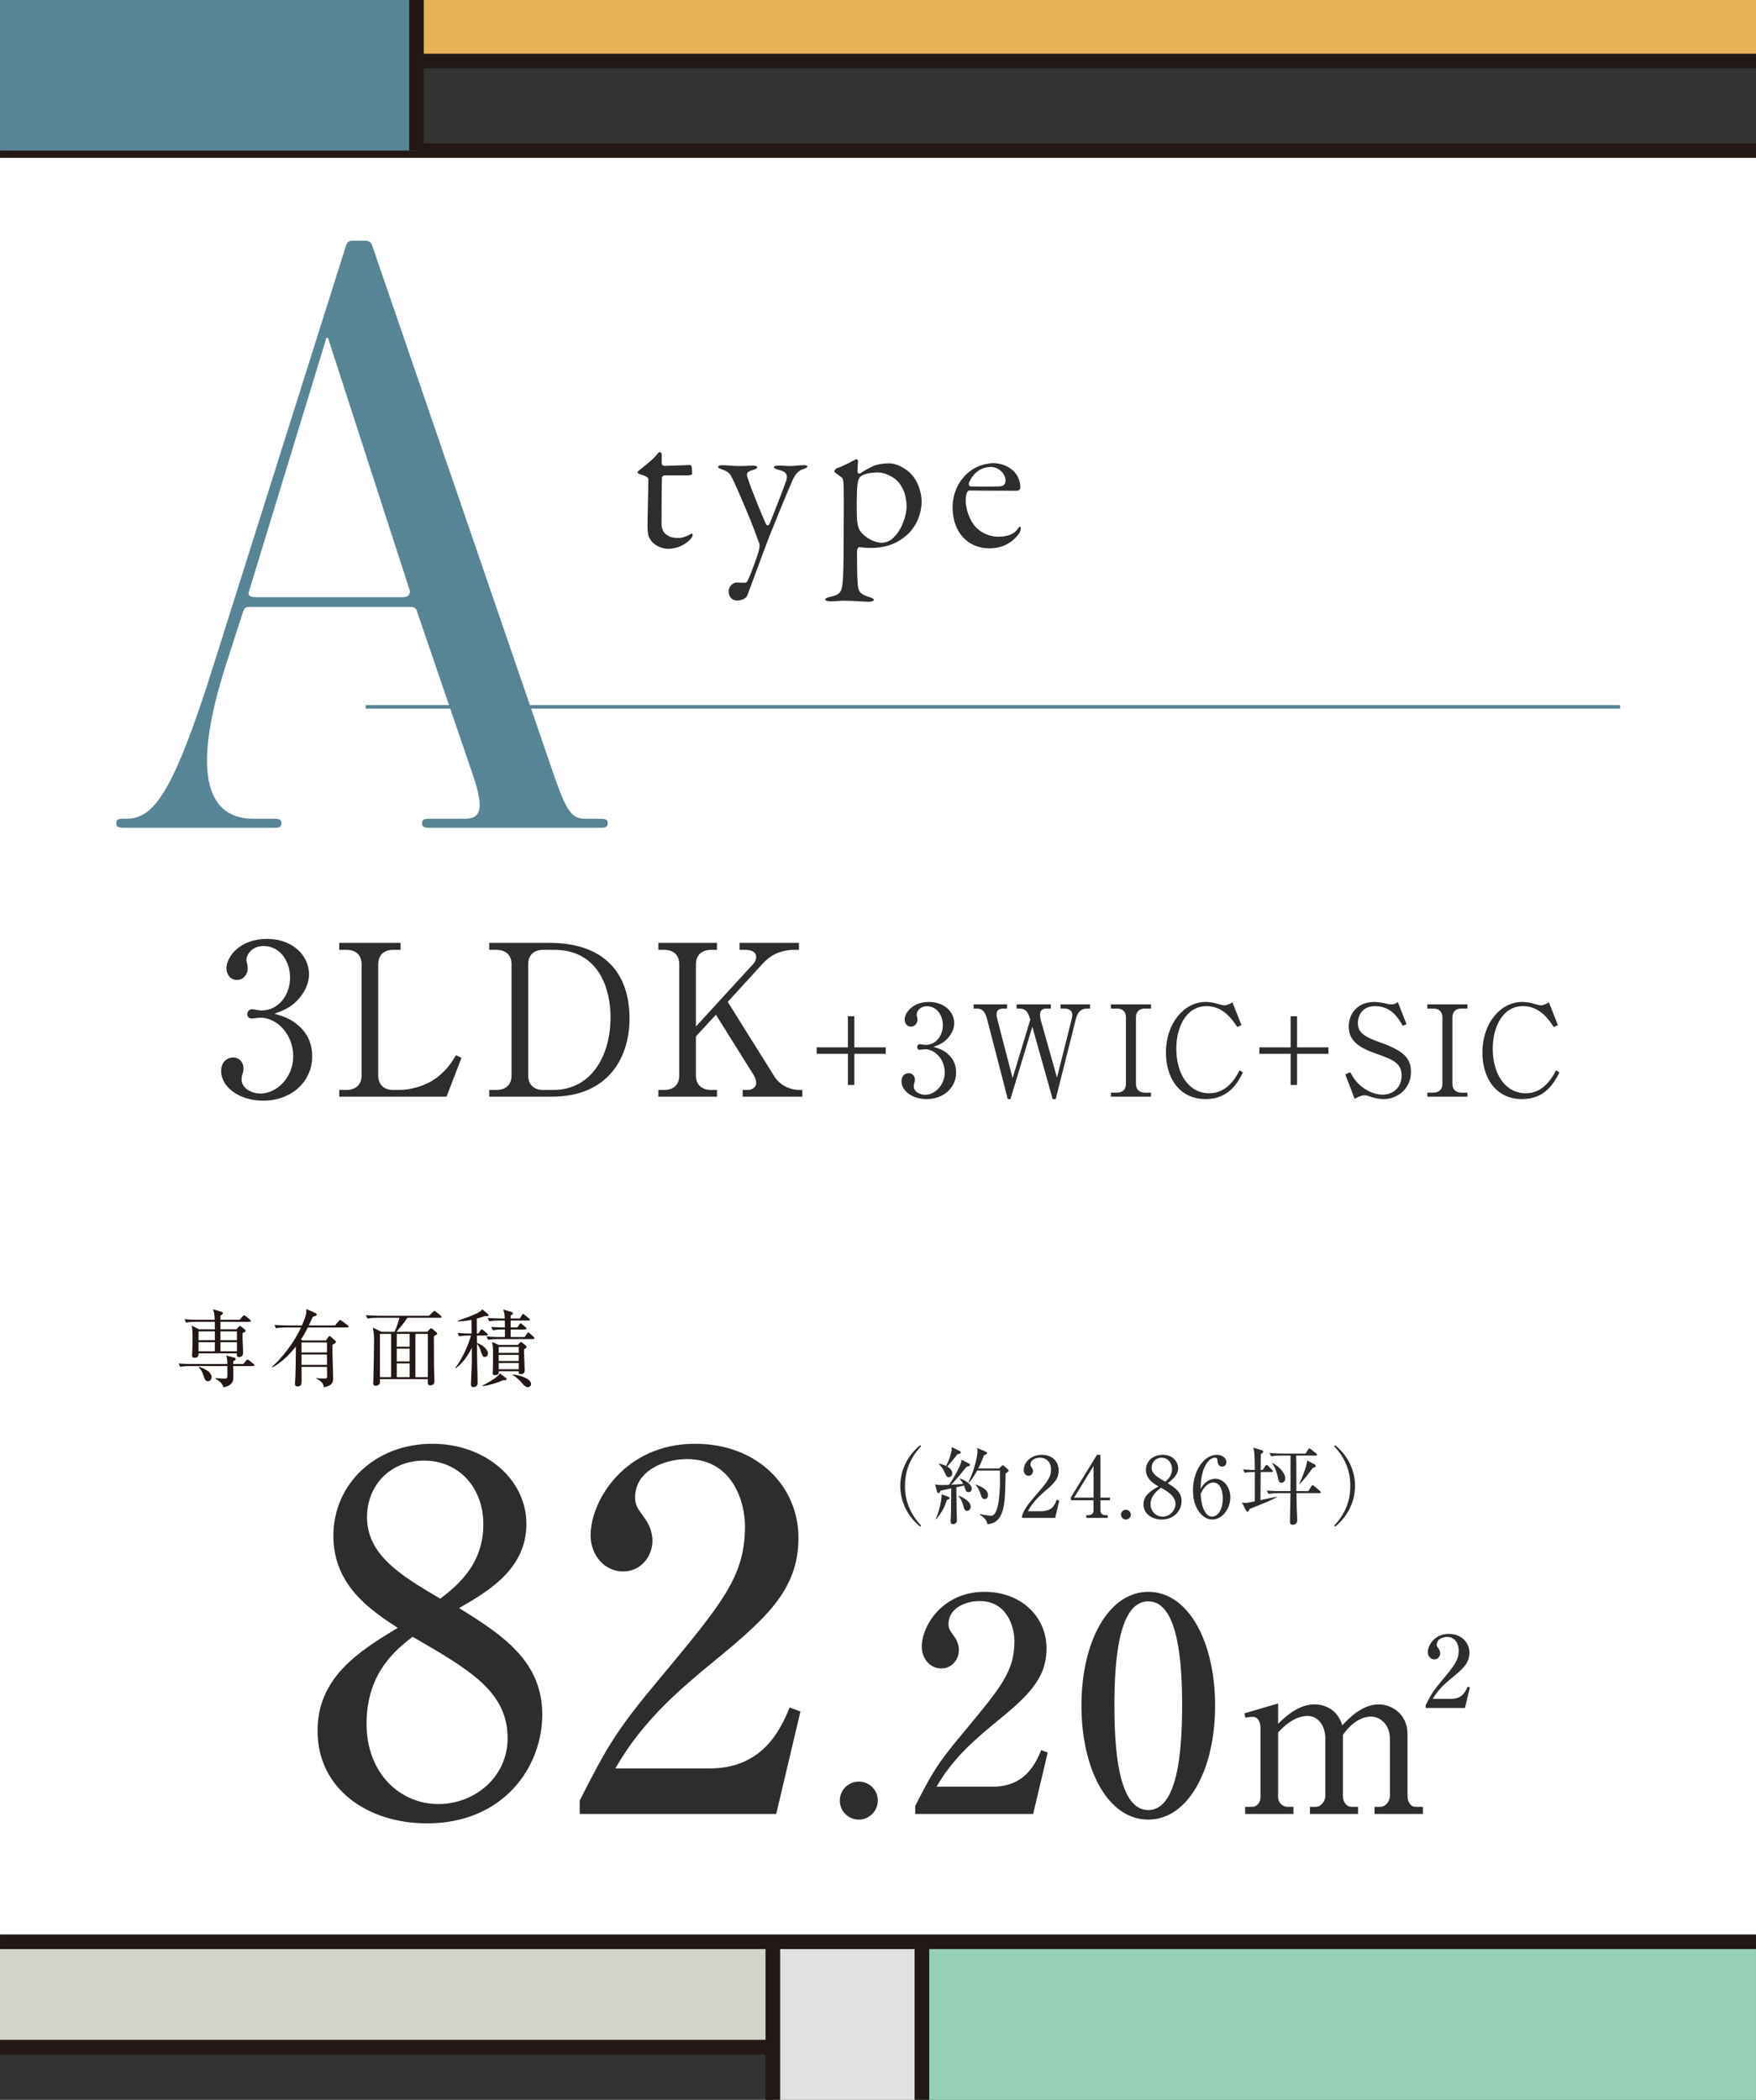 <?xml version="1.0" encoding="UTF-8"?><svg xmlns="http://www.w3.org/2000/svg" width="250" height="298.976" viewBox="0 0 250 298.976"><rect x="0" y="0" width="250" height="298.976" fill="#333333" stroke="none"/><defs><style>.d{fill:#231815;}.d,.e,.f,.g,.h,.i,.j,.k,.l{stroke-width:0px;}.m{stroke:#231815;stroke-width:2.083px;}.m,.n{fill:none;stroke-miterlimit:10;}.n{stroke:#578596;stroke-width:.5px;}.e,.f{fill:#578596;}.f,.g,.h,.i{mix-blend-mode:multiply;}.g{fill:#96d0b6;}.h{fill:#d4d3ca;}.i{fill:#e7b258;}.o{isolation:isolate;}.j{fill:#dfe1e2;}.k{fill:#2d2d2b;}.l{fill:#fff;}</style></defs><g class="o"><g id="b"><g id="c"><rect class="l" y="21.44" width="250" height="255.03"/><rect class="j" x="110.029" y="276.471" width="21.221" height="22.505" transform="translate(241.279 575.447) rotate(180)"/><rect class="g" x="131.25" y="276.471" width="118.748" height="22.505" transform="translate(381.248 575.447) rotate(180)"/><rect class="h" y="276.471" width="110.029" height="15.004" transform="translate(110.029 567.945) rotate(180)"/><path class="m" d="M0,291.475h110.029H0Z"/><line class="m" x1="110.029" y1="298.976" x2="110.029" y2="276.471"/><line class="m" x1="131.25" y1="298.976" x2="131.25" y2="276.471"/><line class="m" x1=".002" y1="276.471" x2="250" y2="276.471"/><line class="m" x1=".002" y1="21.441" x2="250" y2="21.44"/><rect class="i" x="59.295" y="0" width="190.705" height="8.686" transform="translate(309.295 8.686) rotate(180)"/><rect class="f" width="59.295" height="21.441" transform="translate(59.295 21.441) rotate(180)"/><path class="m" d="M59.295,8.686h190.705H59.295Z"/><line class="m" x1="59.295" y1="21.441" x2="59.295"/><path class="k" d="M42.406,145.948c1.38,1.17,2.04,2.67,2.04,4.439,0,3.689-3.029,6.33-6.989,6.33-3.24,0-5.97-1.83-5.97-4.23,0-1.319.87-1.92,1.71-1.92,1.02,0,1.47.87,1.47,1.5,0,.45-.09.72-.18.96-.061.181-.091.391-.091.69,0,1.14,1.29,1.979,2.7,1.979,2.31,0,4.65-2.279,4.65-5.31,0-3.09-2.28-5.49-4.681-5.49-.18,0-1.02.12-1.199.12-.45,0-.66-.27-.66-.63,0-.39.3-.689.689-.689.181,0,1.08.18,1.29.18,2.521,0,4.11-2.25,4.11-4.68,0-2.34-1.41-4.5-3.78-4.5-1.59,0-2.43,1.14-2.43,2.01,0,.15.06.3.09.45.061.21.09.51.09.72,0,.931-.689,1.65-1.529,1.65-.99,0-1.5-.87-1.5-1.65,0-1.649,1.92-4.199,5.76-4.199,3.689,0,5.999,2.399,5.999,5.039,0,1.051-.39,2.07-1.109,3.061-1.23,1.62-2.58,2.13-3.81,2.55,1.38.42,2.279.72,3.329,1.62Z"/><path class="k" d="M57.029,135.238h-1.051c-1.29,0-2.13.72-2.13,2.07v15.809c0,1.261.75,2.07,2.13,2.07h.811c1.83,0,3.6-.63,4.649-1.26,1.98-1.2,2.85-2.64,3.48-3.69l.779.391-2.13,5.52h-15.27v-.96h1.021c1.229,0,2.16-.66,2.16-2.07v-15.809c0-1.351-.841-2.07-2.16-2.07h-1.021v-.99h8.73v.99Z"/><path class="k" d="M69.648,134.248h8.609c7.02,0,11.369,3.601,11.369,10.8,0,5.13-2.699,11.1-11.1,11.1h-8.879v-.96h1.02c1.29,0,2.16-.69,2.16-2.07v-15.809c0-1.351-.84-2.07-2.16-2.07h-1.02v-.99ZM75.196,153.117c0,1.261.75,2.07,2.131,2.07h1.439c5.43,0,8.16-4.859,8.16-10.38,0-3.81-1.561-9.569-8.04-9.569h-1.56c-1.29,0-2.131.72-2.131,2.07v15.809Z"/><path class="k" d="M103.606,142.648l6.66,10.649c.689,1.109,2.07,1.89,3.54,1.89h.42v.96h-8.49v-.96h.721c.569,0,1.199-.33,1.199-.99,0-.449-.21-.899-.42-1.229l-5.31-8.49-2.85,3.09v5.55c0,1.32.84,2.07,2.16,2.07h.84v.96h-8.34v-.96h.84c1.229,0,2.13-.66,2.13-2.07v-15.809c0-1.351-.84-2.07-2.13-2.07h-.84v-.99h8.34v.99h-.84c-1.29,0-2.16.72-2.16,2.07v8.85l8.189-8.94c.3-.329.39-.72.39-.96,0-.869-.93-1.02-1.59-1.02h-.779v-.99h8.459v.99h-.54c-2.729,0-4.02,1.29-4.8,2.16l-4.8,5.25Z"/><path class="k" d="M116.267,149.125h4.447v-4.429h.918v4.429h4.466v.919h-4.466v4.429h-.918v-4.429h-4.447v-.919Z"/><path class="k" d="M134.897,150.025c.828.702,1.225,1.603,1.225,2.665,0,2.215-1.819,3.799-4.195,3.799-1.945,0-3.583-1.098-3.583-2.538,0-.793.521-1.152,1.026-1.152.611,0,.882.521.882.9,0,.27-.054.432-.108.576-.035.107-.054.233-.054.414,0,.684.774,1.188,1.62,1.188,1.387,0,2.791-1.368,2.791-3.187,0-1.854-1.368-3.295-2.809-3.295-.108,0-.612.072-.72.072-.271,0-.396-.162-.396-.378,0-.234.18-.415.414-.415.108,0,.648.108.774.108,1.513,0,2.467-1.351,2.467-2.809,0-1.404-.847-2.701-2.269-2.701-.955,0-1.459.685-1.459,1.207,0,.09.036.18.054.27.036.126.055.307.055.433,0,.558-.414.99-.919.99-.594,0-.899-.522-.899-.99,0-.991,1.152-2.521,3.457-2.521,2.214,0,3.601,1.44,3.601,3.025,0,.63-.234,1.242-.666,1.836-.738.973-1.549,1.278-2.287,1.531.828.252,1.369.432,1.999.972Z"/><path class="k" d="M143.37,143.598h-.45c-.773,0-1.044.307-1.044.828,0,.288.09.595.162.9l2.125,8.175,2.521-8.337c-.343-1.08-.612-1.566-1.566-1.566h-.378v-.594h4.861v.594h-.631c-.594,0-.9.307-.9.864,0,.306.072.685.181,1.044l2.232,7.923,2.07-8.246c.072-.307.108-.559.108-.702,0-.648-.594-.883-1.099-.883h-.576v-.594h4.195v.594h-.342c-1.026,0-1.44.594-1.675,1.513l-2.862,11.379h-.433l-2.898-10.299-3.115,10.299h-.378l-2.953-11.415c-.324-1.261-.864-1.477-1.458-1.477h-.45v-.594h4.753v.594Z"/><path class="k" d="M163.865,143.598h-.864c-.738,0-1.278.396-1.278,1.242v9.489c0,.81.504,1.242,1.278,1.242h.864v.576h-5.707v-.576h.846c.738,0,1.297-.396,1.297-1.242v-9.489c0-.81-.505-1.242-1.297-1.242h-.846v-.594h5.707v.594Z"/><path class="k" d="M176.148,146.227c-.666-1.009-1.962-2.971-4.375-2.971-2.881,0-4.303,2.935-4.303,6.067,0,3.493,1.692,6.338,4.717,6.338,2.557,0,3.817-2.341,4.285-3.259l.486.288c-.702,1.387-1.963,3.799-5.312,3.799-3.799,0-5.653-3.079-5.653-6.626,0-4.213,2.61-7.202,5.653-7.202.45,0,.973.055,1.513.217.144.035.99.27,1.099.27.378,0,.864-.216,1.206-.432l1.278,3.24-.595.271Z"/><path class="k" d="M179.297,149.125h4.447v-4.429h.918v4.429h4.466v.919h-4.466v4.429h-.918v-4.429h-4.447v-.919Z"/><path class="k" d="M200.246,145.83l-.54.217c-.576-1.009-1.621-2.791-3.926-2.791-2.034,0-2.467,1.603-2.467,2.377,0,1.494,1.081,2.052,3.439,2.881.612.216,1.206.468,1.765.756,1.404.72,2.358,1.566,2.358,3.331,0,2.431-1.908,3.889-3.907,3.889-.63,0-1.26-.144-1.927-.359-.504-.181-.63-.181-.738-.181-.576,0-1.224.378-1.44.504l-1.332-3.475.685-.324c.486.847.774,1.297,1.422,1.873.757.666,1.909,1.332,3.241,1.332,1.206,0,2.665-.811,2.665-2.719,0-1.656-1.062-2.232-3.35-3.025-2.538-.864-4.177-1.8-4.177-3.961,0-1.891,1.314-3.493,3.619-3.493.342,0,.792.036,1.278.145.198.054.937.198,1.08.198.63,0,.828-.181,1.009-.343l1.242,3.169Z"/><path class="k" d="M208.919,143.598h-.864c-.738,0-1.278.396-1.278,1.242v9.489c0,.81.504,1.242,1.278,1.242h.864v.576h-5.707v-.576h.846c.738,0,1.297-.396,1.297-1.242v-9.489c0-.81-.505-1.242-1.297-1.242h-.846v-.594h5.707v.594Z"/><path class="k" d="M221.202,146.227c-.666-1.009-1.963-2.971-4.375-2.971-2.881,0-4.304,2.935-4.304,6.067,0,3.493,1.692,6.338,4.718,6.338,2.557,0,3.816-2.341,4.285-3.259l.486.288c-.702,1.387-1.963,3.799-5.312,3.799-3.8,0-5.654-3.079-5.654-6.626,0-4.213,2.611-7.202,5.654-7.202.45,0,.972.055,1.512.217.145.035.99.27,1.099.27.378,0,.864-.216,1.206-.432l1.278,3.24-.594.271Z"/><path class="k" d="M95.098,78.135c-1.126,0-2.174-.685-2.535-1.348-.313-.485-.376-1.094-.376-1.921,0-.562.031-1.992.062-3.402.029-1.373.059-2.727.059-3.244,0-.243-.353-.447-1.219-.707-.213-.08-.328-.195-.339-.229,0-.058.053-.147.147-.241l.321-.256c.912-.727,1.699-1.354,2.081-1.818.229-.268.518-.603.603-.617.072,0,.278.179.31.245l-.005,1.379c0,.154.171.353.353.353.462,0,2.028-.059,2.966-.094.397-.015.681-.026.717-.026.027.013.195.109.221.153.015.083.085.767.085,1.112,0,.121-.357.216-.665.216h-3.264c-.208,0-.383.198-.383.322-.03.609-.06,5.055-.06,6.438,0,.713.157,1.161.542,1.547.621.556,1.31.602,1.906.602.435,0,1.076-.196,1.525-.465.267-.148.304-.164.391-.164.006.006.066.061.066.217,0,.171-.151.434-.386.668-.885.852-1.937,1.284-3.123,1.284Z"/><path class="k" d="M104.962,85.499c-.91,0-1.233-.729-1.233-1.353,0-.42.414-1.204,1.204-1.204.062,0,.204.005.371.011.24.009.53.019.706.019.326,0,.425-.25.528-.515.296-.543,1.261-3.2,1.468-3.939l.042-.187c.082-.362.159-.703.042-.967-.065-.153-.214-.569-.334-.907l-.112-.313c-.609-1.712-2.48-6.189-3.418-8.095-.275-.55-.441-.881-1.473-1.224-.37-.132-.521-.231-.521-.342,0-.119.159-.246.605-.246.357,0,.708.028,1.071.056.397.031.811.064,1.264.064.508,0,1.038-.022,1.458-.04.271-.011.496-.021.638-.021.252,0,.545.095.545.217,0,.16-.214.301-.603.399-.451.129-.714.238-.82.452-.104.208-.037.475.113.866.43,1.377,2.355,6.098,2.616,6.489l.034.05.123.036c.051,0,.18-.021.278-.218.356-.802,2.223-5.648,2.372-6.123.139-.432.141-.731.005-.969-.165-.291-.531-.483-1.226-.644-.327-.082-.528-.256-.541-.313,0-.166.319-.242.635-.242.31,0,.691.018,1.036.034.289.014.553.026.73.026.18,0,.409-.022.674-.047.352-.033.767-.073,1.212-.073.485,0,.485.102.485.156,0,.175-.204.276-.581.401-.694.232-1.096.655-1.534,1.617-.931,2.115-2.516,6.005-3.295,7.969-.628,1.632-1.276,3.391-1.901,5.087-.42,1.137-.829,2.246-1.214,3.268-.114.374-.66.764-1.45.764Z"/><path class="k" d="M123.742,85.679c-.281,0-.759-.027-1.305-.059-.733-.042-1.589-.091-2.258-.091-.343,0-.592.02-.854.042-.288.023-.593.048-1.062.048-.44,0-.785-.121-.785-.276.003-.048.16-.255.597-.337,1.688-.351,1.83-.72,1.948-2.86.058-.946.09-3.256.09-6.502,0-.681.004-1.385.007-2.087.007-1.398.014-2.786-.007-3.963,0-1.257-.146-1.524-.29-1.619-.484-.35-1.039-.749-1.057-.865,0-.093.249-.398.335-.428.468-.125,1.797-.761,2.304-1.06.226-.113.49-.245.548-.254.041.016.202.185.209.248-.038.299-.052.653-.065.995-.007.18-.014.357-.024.523,0,.167.122.302.267.302h.038l.116-.054c.69-.461,1.481-.875,1.923-1.064.471-.206,1.363-.35,2.171-.35,1.03,0,2.361.674,3.238,1.64.635.714,1.378,2.151,1.378,3.846,0,1.539-.657,3.676-2.5,5.059-1.295,1.012-2.829,1.504-4.691,1.504-.802,0-1.428-.082-1.659-.118h-.002c-.202,0-.338.329-.338.501,0,2.926.029,4.136.12,4.982.094.816.325,1.217,1.516,1.593.525.158.759.29.759.431,0,.144-.317.275-.665.275ZM125.029,67.267c-1.33,0-2.161.291-2.496.564-.211.169-.348.477-.43.968-.149.893-.186,4.134-.062,5.418.074.656.213,1.119.413,1.376.828,1.165,2.303,1.69,3.084,1.69.332,0,.992-.143,1.451-.536,1.552-1.303,2.074-3.627,2.074-4.486,0-.643,0-2.35-1.256-3.729-.764-.792-2.013-1.265-2.779-1.265Z"/><path class="k" d="M140.892,78.075c-3.155,0-5.275-2.349-5.275-5.845,0-2.513,1.385-4.776,3.527-5.765.742-.343,1.701-.528,2.228-.528,1.098,0,2.202.423,2.884,1.104.673.643,1.014,1.462,1.014,2.435,0,.118-.192.395-.455.395-.558,0-5.485,0-6.823-.03h0c-.163,0-.312.203-.35.316-.093.247-.155.761-.155,1.084,0,1.168.467,2.567,1.161,3.482.752,1.027,2.104,1.691,3.442,1.691,1.381,0,2.303-.369,2.818-1.127.205-.306.295-.31.296-.31.103,0,.126.182.126.246,0,.217-.114.528-.193.659-.969,1.411-2.478,2.191-4.244,2.191ZM141.071,66.489c-1.398,0-2.568.855-3.129,2.287-.055.135-.01.279.051.369.05.074.111.115.174.115.386.015.979.023,1.662.023s1.453-.008,2.202-.023h0c.695,0,1.128-.144,1.128-.861,0-.883-.912-1.909-2.089-1.909Z"/><path class="e" d="M85.471,117.858h-24.333c-.698,0-1.047-.116-1.047-.582,0-.582.232-.698,1.047-.698h5.007c2.212,0,2.91-1.165,1.164-6.287l-7.917-23.169c-.116-.466-.349-.698-.932-.698h-22.936c-.582,0-.698.116-.931.698l-2.329,7.219c-5.472,16.882-2.212,22.237,3.842,22.237h2.911c.698,0,1.048.116,1.048.582,0,.582-.233.698-1.048.698h-21.422c-.699,0-1.048-.116-1.048-.582,0-.582.232-.698,1.048-.698h.349c3.843,0,6.637-3.261,12.574-22.237l18.744-59.377c.233-.582.466-.698,1.048-.698h1.63c.582,0,.932.232,1.048.698l25.847,75.327c1.862,5.355,2.562,6.287,4.54,6.287h2.096c.699,0,1.048.116,1.048.582,0,.582-.232.698-1.048.698ZM46.701,48.12h-.232l-11.061,36.208c-.116.35.116.698.932.698h21.072c.699,0,1.048-.466.932-.931l-11.643-35.976Z"/><line class="n" x1="52.06" y1="100.641" x2="230.655" y2="100.641"/><path class="d" d="M36.012,194.498h-2.818c0,.24.024,1.392.024,1.655,0,.911-.696,1.26-1.415,1.367-.145-.563-.6-.936-1.116-1.199v-.096c.828.048,1.164.071,1.296.071.348,0,.359-.155.384-.359.012-.108,0-1.283,0-1.439h-5.289c-.12,0-.863,0-1.415.108l-.24-.468c.792.06,1.619.071,1.847.071h5.098c-.012-.623-.012-.695-.168-1.211l1.14.3c.144.036.216.108.216.192,0,.119-.156.239-.349.335-.012.168-.012.24-.012.384h1.439l.396-.468c.096-.107.156-.155.216-.155.061,0,.145.036.276.144l.563.456c.072.06.12.12.12.191,0,.084-.072.12-.192.12ZM35.544,188.202h-4.161v1.067h2.278l.288-.324c.096-.108.144-.144.204-.144.071,0,.144.048.252.132l.455.371c.072.061.108.108.108.168,0,.097-.084.181-.432.336-.036.78.071,2.039.071,2.818,0,.516-.432.6-.563.6-.372,0-.336-.3-.323-.539h-5.457c.012.168.048.636-.564.636-.359,0-.359-.229-.359-.372,0-.06.024-.36.024-.42.035-.491.048-1.583.048-2.087,0-.84-.024-1.211-.12-1.703l1.031.528h2.267c0-.252,0-.517-.012-1.067h-2.675c-.264,0-.852,0-1.415.107l-.228-.479c.803.071,1.631.084,1.835.084h2.471c-.036-.804-.036-.983-.265-1.499l1.08.312c.216.06.348.12.348.228,0,.12-.12.252-.348.36v.6h2.723l.443-.492c.096-.096.144-.144.204-.144.06,0,.12.036.228.12l.624.491c.071.061.12.132.12.192,0,.096-.108.12-.181.12ZM30.591,189.557h-2.326v1.26h2.326v-1.26ZM28.265,191.104v1.295h2.314l.012-1.295h-2.326ZM29.619,196.657c-.359,0-.396-.096-.719-.983-.168-.456-.301-.708-.601-.983l.049-.084c.707.264,1.774.647,1.774,1.499,0,.228-.155.552-.504.552ZM33.734,189.557h-2.351v1.26h2.351v-1.26ZM33.734,191.104h-2.351l.012,1.295h2.339v-1.295Z"/><path class="d" d="M46.394,190.853l.372-.504c.036-.048.084-.12.144-.12.072,0,.108.024.229.132l.587.528c.036.035.108.096.108.167,0,.145-.252.288-.492.408-.048,1.319.084,3.43.084,4.749,0,.444,0,1.08-1.319,1.296-.084-.432-.155-.768-1.079-1.224l.012-.072c.384.061.768.061,1.164.061.287,0,.371-.036.371-.372,0-.204-.023-1.104-.023-1.283h-3.622c.012.611.012,1.211.012,1.823,0,.527,0,.959-.6.959-.204,0-.348-.096-.348-.336,0-.132.06-1.067.072-1.271.023-.948.036-1.56.06-4.078-.947,1.188-2.039,2.267-3.37,2.998l-.036-.084c.372-.348,2.663-2.458,4.138-5.625h-2.146c-.3,0-.876.013-1.415.108l-.229-.468c.815.06,1.667.072,1.835.072h2.087c.648-1.5.636-1.787.624-2.327l1.331.576c.072.035.145.119.145.203,0,.145-.192.216-.552.312-.12.264-.216.479-.576,1.235h3.742l.54-.636c.083-.097.119-.145.191-.145.06,0,.12.048.216.12l.84.636c.06.048.12.108.12.192,0,.107-.097.119-.181.119h-5.601c-.312.612-.527,1.032-.972,1.703l.192.145h3.346ZM42.928,191.14v1.428h3.622v-1.428h-3.622ZM42.928,192.855v1.475h3.622v-1.475h-3.622Z"/><path class="d" d="M56.163,189.629c.276-.575.588-1.511.708-2.003h-3.131c-.323,0-.887.012-1.415.108l-.239-.48c.611.048,1.223.084,1.847.084h7.148l.527-.516c.096-.096.191-.18.228-.18.061,0,.108.036.229.132l.671.54c.049.036.12.107.12.18,0,.12-.12.132-.191.132h-4.666c-.336.552-1.235,1.644-1.547,2.003h4.365l.336-.348c.12-.12.156-.156.229-.156.06,0,.155.072.216.12l.552.468c.071.06.096.12.096.156,0,.107-.048.144-.479.384,0,1.354.012,3.07.023,4.425.012.564.061,1.451.061,2.003,0,.516-.433.564-.6.564-.36,0-.36-.192-.336-.876h-6.824c0,.048.012.324.012.384,0,.432-.384.552-.588.552-.384,0-.384-.264-.384-.372,0-.048.036-.636.036-.731.024-1.308.084-4.065.084-5.205,0-.863-.024-1.235-.168-1.967l1.235.6h1.847ZM54.089,189.917v6.164h1.595v-6.164h-1.595ZM58.322,191.739v-1.822h-1.835v1.822h1.835ZM58.322,193.839v-1.812h-1.835v1.812h1.835ZM58.322,196.081v-1.955h-1.835v1.955h1.835ZM60.913,196.081v-6.164h-1.775v6.164h1.775Z"/><path class="d" d="M64.83,194.75c.911-1.151,1.871-3.286,2.23-4.594h-.275c-.108,0-.852,0-1.415.108l-.229-.479c.684.06,1.38.084,2.003.084,0-.576-.023-1.428-.023-1.943-.708.144-1.319.192-1.955.216v-.096c.239-.084,2.614-.876,3.238-1.344.155-.119.204-.203.252-.287l.827.695c.048.036.084.096.084.168,0,.12-.12.12-.228.12,0,0-.145,0-.348-.013-.252.097-.528.204-1.116.36,0,.552.013,1.655.013,2.123h.228l.288-.433c.048-.071.107-.155.18-.155s.168.084.228.132l.516.432c.061.048.12.108.12.192,0,.119-.12.119-.18.119h-1.379c0,.229.012.768.012,1.056,1.176.42,1.571,1.14,1.571,1.512,0,.251-.18.479-.444.479-.287,0-.323-.12-.563-.792-.155-.455-.275-.804-.563-1.043.024,2.087.024,2.326.048,3.238.024.815.048,1.763.048,2.194,0,.216,0,.696-.6.696-.312,0-.348-.181-.348-.408,0-.396.096-2.159.108-2.519.023-1.176.012-1.644.012-2.687-.528,1.14-1.283,2.158-2.267,2.926l-.072-.06ZM68.68,197.28c.84-.407,2.195-1.199,2.482-1.727l.864.636c.071.048.107.107.107.18,0,.168-.275.156-.575.156-.768.396-2.171.779-2.854.827l-.024-.072ZM74.005,187.734l.3-.48c.061-.096.12-.168.18-.168.061,0,.156.084.229.145l.587.479c.061.048.12.108.12.191,0,.108-.096.12-.18.12h-2.543v.983h.96l.288-.432c.048-.071.096-.144.18-.144.06,0,.144.072.216.132l.492.42c.071.06.119.12.119.191,0,.108-.107.12-.18.12h-2.075v1.079h1.991l.348-.491c.061-.096.132-.156.192-.156.071,0,.144.072.216.145l.516.479c.06.06.12.12.12.191,0,.12-.096.12-.18.12h-4.989c-.204,0-.84,0-1.416.108l-.239-.48c.611.049,1.235.084,1.847.084h.779v-1.079h-.287c-.156,0-.828,0-1.416.12l-.228-.479c.359.023.888.071,1.931.071,0-.468-.012-.755-.012-.983h-.792c-.216,0-.839,0-1.415.108l-.239-.479c.875.071,1.643.084,1.847.084h.588c-.013-.54-.024-.672-.216-1.284l1.223.372c.061.012.168.048.168.18,0,.156-.275.288-.336.312v.42h1.308ZM73.73,191.488l.275-.3c.048-.049.12-.12.168-.12.06,0,.144.071.192.107l.468.396c.071.06.132.132.132.216,0,.119-.145.216-.349.312-.012.12-.012.204-.012.443,0,.408.096,2.195.096,2.555,0,.168-.023.552-.552.552-.312,0-.312-.155-.3-.407h-2.854c.023.275.035.552-.54.552-.204,0-.312-.061-.312-.276,0-.023.012-.12.023-.288.024-.443.024-1.738.024-2.267,0-1.056,0-1.163-.132-1.895l.947.42h2.723ZM70.995,191.775v.852h2.854v-.852h-2.854ZM70.995,192.915v.863h2.854v-.863h-2.854ZM70.995,194.066v.888h2.854v-.888h-2.854ZM73.01,195.697c1.079.097,2.603.636,2.603,1.355,0,.288-.264.468-.479.468-.276,0-.552-.3-.756-.527-.072-.097-.731-.852-1.367-1.212v-.084Z"/><path class="k" d="M131.016,217.369c-1.871-1.499-2.843-3.658-2.843-5.805s.972-4.306,2.843-5.805l.107.168c-2.23,2.362-2.278,4.762-2.278,5.637s.048,3.274,2.278,5.637l-.107.168Z"/><path class="k" d="M137.955,208.374c.096.048.155.12.155.216,0,.108-.132.181-.503.252-.156.192-.492.588-1.008,1.224-.456.552-.852.995-1.176,1.331.061,0,1.067-.048,1.703-.132-.048-.084-.191-.359-.491-.684l.06-.072c.936.36,1.655.899,1.655,1.451,0,.229-.132.492-.456.492-.287,0-.407-.144-.516-.552-.012-.036-.06-.204-.132-.384l-1.091.24c0,.516.035,2.974.035,3.202.013.239.049,1.319.049,1.535,0,.312-.276.516-.576.516-.252,0-.324-.156-.324-.36,0-.191.049-.983.049-1.151.012-.384.023-1.559.035-3.586-.755.168-1.354.3-1.511.336-.072.12-.192.348-.3.348-.12,0-.192-.144-.216-.216l-.264-1.02c.203.048.552.084.852.084.371,0,.923-.012,1.115-.023.815-1.104,1.547-2.627,1.715-3.106.048-.12.072-.336.072-.479l1.067.539ZM133.218,216.266c.516-1.163.863-2.687.839-3.502l.983.36c.084.036.168.107.168.168,0,.084-.071.144-.384.264-.384,1.115-.731,1.787-1.547,2.746l-.06-.036ZM133.673,208.387c.336.084.731.191,1.032.335.335-.671.863-1.979.791-2.687l1.14.564c.096.048.144.12.144.18,0,.18-.18.216-.456.264-.563.72-.647.827-1.463,1.763.348.217.708.54.708.948,0,.275-.18.575-.492.575-.275,0-.348-.144-.611-.731-.276-.624-.552-.888-.804-1.14l.012-.071ZM136.504,212.956c.491.216,1.69.755,1.69,1.571,0,.384-.275.587-.527.587-.324,0-.384-.239-.54-.791-.168-.624-.396-.972-.659-1.319l.036-.048ZM142.236,209.082l.36-.336c.06-.06.132-.132.168-.132.048,0,.132.072.167.107l.576.492c.06.048.107.12.107.18,0,.084-.228.252-.443.408-.072,3.322-.096,4.81-.731,6.032-.443.852-1.199,1.164-1.859,1.176-.096-.563-.468-.936-1.091-1.355l.012-.072c.552.108,1.283.24,1.595.24,1.212,0,1.271-3.958,1.271-5.193,0-.204-.012-1.056-.012-1.259h-3.238c-.588,1.115-.995,1.522-1.176,1.715l-.071-.048c.888-1.764,1.295-3.79,1.295-4.414,0-.12-.036-.348-.06-.455l1.295.552c.061.023.132.083.132.167,0,.12-.18.204-.468.336-.132.384-.348.983-.791,1.859h2.962ZM138.962,211.373c1.14.468,1.703.852,1.703,1.499,0,.288-.144.563-.479.563-.312,0-.408-.132-.672-.96-.096-.312-.323-.719-.6-1.031l.048-.071Z"/><path class="k" d="M150.225,216.122h-4.713v-.324c.239-.755.803-1.595,1.763-2.687,1.763-2.038,2.362-2.722,2.362-3.922,0-.899-.575-1.643-1.595-1.643-.84,0-1.344.504-1.344.936,0,.036,0,.191.12.372.156.239.252.371.252.6,0,.359-.288.671-.647.671-.42,0-.684-.396-.684-.839,0-.876.852-2.147,2.578-2.147,1.487,0,2.399.936,2.399,2.231,0,1.211-.696,1.871-1.775,2.794-.408.336-1.991,1.691-2.591,3.011h1.655c1.679,0,2.075-.647,2.435-1.644l.36.132-.576,2.459Z"/><path class="k" d="M156.177,207.139h.492v6.093h1.355v.384h-1.355v1.392c0,.527.264.731.84.731h.191v.384h-3.046v-.384h.191c.563,0,.84-.192.84-.731v-1.392h-3.227v-.42l3.718-6.057ZM155.686,208.722l-2.771,4.51h2.771v-4.51Z"/><path class="k" d="M160.99,215.654c.012.396-.323.695-.695.695-.396,0-.695-.312-.695-.695s.3-.695.695-.695c.372,0,.695.312.695.695Z"/><path class="k" d="M168.216,213.711c0,1.392-1.091,2.639-2.83,2.639-1.367,0-2.591-.791-2.591-2.158,0-1.296,1.031-1.907,2.135-2.555-.636-.372-1.787-1.044-1.787-2.351,0-1.188.936-2.147,2.398-2.147,1.644,0,2.195,1.224,2.195,1.896,0,1.02-.983,1.763-1.499,2.146,1.127.695,1.979,1.295,1.979,2.53ZM163.803,214.155c0,1.056.791,1.787,1.727,1.787,1.044,0,1.823-.924,1.823-1.812,0-1.139-1.188-1.811-2.063-2.303-.539.408-1.486,1.14-1.486,2.327ZM166.86,209.166c0-.911-.611-1.619-1.487-1.619-.852,0-1.415.647-1.415,1.427,0,.84.684,1.26,1.932,2.003.348-.3.971-.815.971-1.811Z"/><path class="k" d="M171.974,210.857c.252-.156.623-.312,1.043-.312,1.188,0,2.146,1.199,2.146,2.65,0,1.667-1.187,3.154-2.566,3.154-1.367,0-2.758-1.547-2.758-4.138,0-2.771,1.559-5.073,3.394-5.073.804,0,1.367.48,1.367,1.056,0,.432-.336.624-.611.624-.24,0-.636-.156-.66-.84-.012-.264-.035-.432-.359-.432s-.647.18-.876.432c-1.067,1.176-1.127,2.938-1.175,4.018.228-.371.479-.791,1.056-1.139ZM171.577,215.295c.204.323.516.647.972.647.636,0,1.535-.66,1.535-2.639,0-.54-.132-2.219-1.367-2.219-.456,0-1.224.336-1.787,1.631.048.66.145,1.812.647,2.579Z"/><path class="k" d="M179.677,214.131c-.935.372-1.379.552-1.774.72-.072.18-.145.384-.3.384-.061,0-.145-.06-.204-.18l-.588-1.115c.156.023.24.048.432.048.336,0,.624-.06,1.403-.228v-4.174c-.323,0-.899,0-1.438.107l-.24-.479c.588.048.972.072,1.679.084,0-2.362-.096-2.723-.216-3.19l1.151.36c.156.048.252.096.252.216,0,.119-.023.144-.336.359-.012.36-.023,1.931-.023,2.255h.287l.384-.576c.061-.084.12-.144.181-.144.071,0,.144.06.216.132l.552.563c.06.072.119.12.119.181,0,.107-.096.132-.18.132h-1.559c0,.144-.013,3.777-.024,4.006.36-.084,1.955-.42,2.279-.492v.084c-.648.384-1.739.827-2.052.947ZM187.857,212.596h-3.273c.012,1.487.023,1.655.035,2.207.013.24.072,1.415.072,1.679,0,.517-.479.624-.647.624-.396,0-.396-.312-.396-.468,0-.107.06-2.507.06-2.975,0-.155.012-.899.012-1.067h-1.715c-.312,0-.888.013-1.403.108l-.239-.479c.611.048,1.223.084,1.847.084h1.511c.013-2.567.013-2.711.013-5.062h-1.344c-.312,0-.888.012-1.415.107l-.228-.479c.611.061,1.223.084,1.835.084h3.298l.359-.575c.061-.108.12-.156.168-.156.072,0,.12.036.229.12l.743.588c.06.048.12.096.12.18,0,.12-.12.132-.18.132h-2.783c.036,1.403.024,3.658.036,5.062h1.691l.432-.696c.036-.06.096-.155.168-.155s.132.048.228.132l.828.695c.048.036.12.096.12.18,0,.12-.12.132-.181.132ZM182.447,211.121c-.335,0-.384-.181-.575-1.008-.036-.156-.3-1.224-.743-1.727l.06-.061c.72.348,1.787,1.296,1.787,2.159,0,.479-.336.636-.528.636ZM186.898,209.01c-.588.792-1.308,1.739-1.848,2.279l-.06-.024c.396-.875,1.044-2.446,1.115-3.322l1.056.552c.084.048.156.156.156.24,0,.132-.036.144-.42.275Z"/><path class="k" d="M190.07,217.369l-.108-.168c2.231-2.362,2.279-4.761,2.279-5.637s-.048-3.274-2.279-5.637l.108-.168c1.871,1.499,2.843,3.658,2.843,5.805s-.972,4.306-2.843,5.805Z"/><path class="k" d="M47.463,218.672c0-7.328,5.919-13.106,14.094-13.106,7.539,0,13.388,5.073,13.388,11.415s-5.284,9.514-9.583,11.979c6.271,3.876,11.838,7.61,11.838,15.15s-5.566,15.502-16.418,15.502c-8.386,0-15.573-4.862-15.573-13.177,0-7.54,5.778-11.274,11.416-14.657-4.017-2.607-9.161-6.13-9.161-13.106ZM52.185,245.449c0,7.046,4.791,11.415,10.217,11.415,5.145,0,9.865-3.806,9.865-9.372,0-6.624-5.355-9.724-13.529-14.445-2.325,1.832-6.553,5.073-6.553,12.402ZM68.815,217.052c0-5.285-3.523-9.091-8.456-9.091-4.792,0-8.104,3.523-8.104,8.033,0,5.215,4.369,8.104,10.429,11.627,2.185-1.691,6.131-4.721,6.131-10.569Z"/><path class="k" d="M82.529,256.371c3.876-7.61,5.145-9.936,11.416-17.405,9.02-10.852,12.12-14.586,12.12-21.703,0-3.171-1.621-9.513-8.245-9.513-3.452,0-7.398,1.762-7.398,5.426,0,1.127.282,1.479,1.339,2.96.423.563,1.127,1.761,1.127,3.241,0,2.185-1.62,4.368-4.157,4.368-2.748,0-4.65-2.396-4.65-5.144,0-5.003,4.933-13.036,14.868-13.036,8.949,0,14.728,6.131,14.728,13.389,0,7.681-4.933,11.768-13.107,18.462-3.522,2.959-9.09,7.539-12.965,14.375h13.388c6.977,0,9.795-4.581,11.416-8.668l1.55.564-3.452,14.586h-27.976v-1.902Z"/><path class="k" d="M124.975,256.371c0,1.479-1.226,2.706-2.706,2.706-1.521,0-2.706-1.227-2.706-2.706,0-1.522,1.227-2.706,2.706-2.706s2.706,1.184,2.706,2.706Z"/><path class="k" d="M130.301,257.132c2.325-4.566,3.086-5.962,6.85-10.443,5.412-6.512,7.272-8.753,7.272-13.023,0-1.902-.973-5.708-4.947-5.708-2.071,0-4.439,1.058-4.439,3.256,0,.677.169.888.804,1.775.253.339.676,1.058.676,1.945,0,1.311-.972,2.622-2.494,2.622-1.649,0-2.791-1.438-2.791-3.087,0-3.002,2.96-7.822,8.922-7.822,5.37,0,8.837,3.679,8.837,8.033,0,4.609-2.96,7.062-7.864,11.078-2.114,1.776-5.455,4.524-7.78,8.626h8.034c4.186,0,5.877-2.749,6.85-5.201l.93.339-2.071,8.752h-16.786v-1.142Z"/><path class="k" d="M172.993,242.841c0,9.217-3.891,16.236-9.514,16.236-5.793,0-9.514-7.23-9.514-16.236,0-9.26,3.933-16.194,9.514-16.194,5.75,0,9.514,7.188,9.514,16.194ZM158.659,242.841c0,5.623.423,14.883,4.82,14.883,4.312,0,4.82-8.964,4.82-14.883,0-5.539-.423-14.842-4.82-14.842-4.355,0-4.82,9.007-4.82,14.842Z"/><path class="k" d="M177.177,243.941l4.788-1.395v2.885c2.155-2.156,3.805-2.759,5.168-2.759,1.427,0,3.298.698,3.964,2.98.792-.824,2.727-2.98,5.199-2.98,1.713,0,4.091,1.237,4.091,4.281v8.814c0,.729.412,1.49,1.109,1.49h1.078v1.015h-6.881v-1.015h.856c.697,0,1.332-.761,1.332-1.585v-8.117c0-1.935-1.3-3.14-2.727-3.14-1.554,0-3.044,1.236-3.964,2.601v8.751c0,.729.476,1.49,1.205,1.49h.951v1.015h-6.849v-1.015h.824c.729,0,1.363-.761,1.363-1.585v-8.117c0-1.903-1.047-3.234-2.537-3.234-.951,0-2.378.38-4.185,2.346v9.195c0,.698.538,1.396,1.363,1.396h.824v1.015h-6.881v-1.015h1.015c.697,0,1.173-.634,1.173-1.396v-9.766c0-.761-.253-1.648-1.109-1.648-.127,0-.539,0-1.046.127l-.127-.635Z"/><path class="k" d="M202.966,242.795c.775-1.522,1.029-1.988,2.284-3.482,1.805-2.171,2.425-2.918,2.425-4.343,0-.634-.324-1.903-1.649-1.903-.69,0-1.48.353-1.48,1.086,0,.226.057.296.268.592.085.113.226.353.226.648,0,.438-.324.875-.831.875-.55,0-.931-.479-.931-1.029,0-1.001.986-2.608,2.975-2.608,1.791,0,2.946,1.227,2.946,2.679,0,1.537-.986,2.354-2.622,3.693-.705.593-1.818,1.509-2.594,2.877h2.679c1.396,0,1.96-.917,2.284-1.734l.31.112-.69,2.919h-5.598v-.381Z"/></g></g></g></svg>